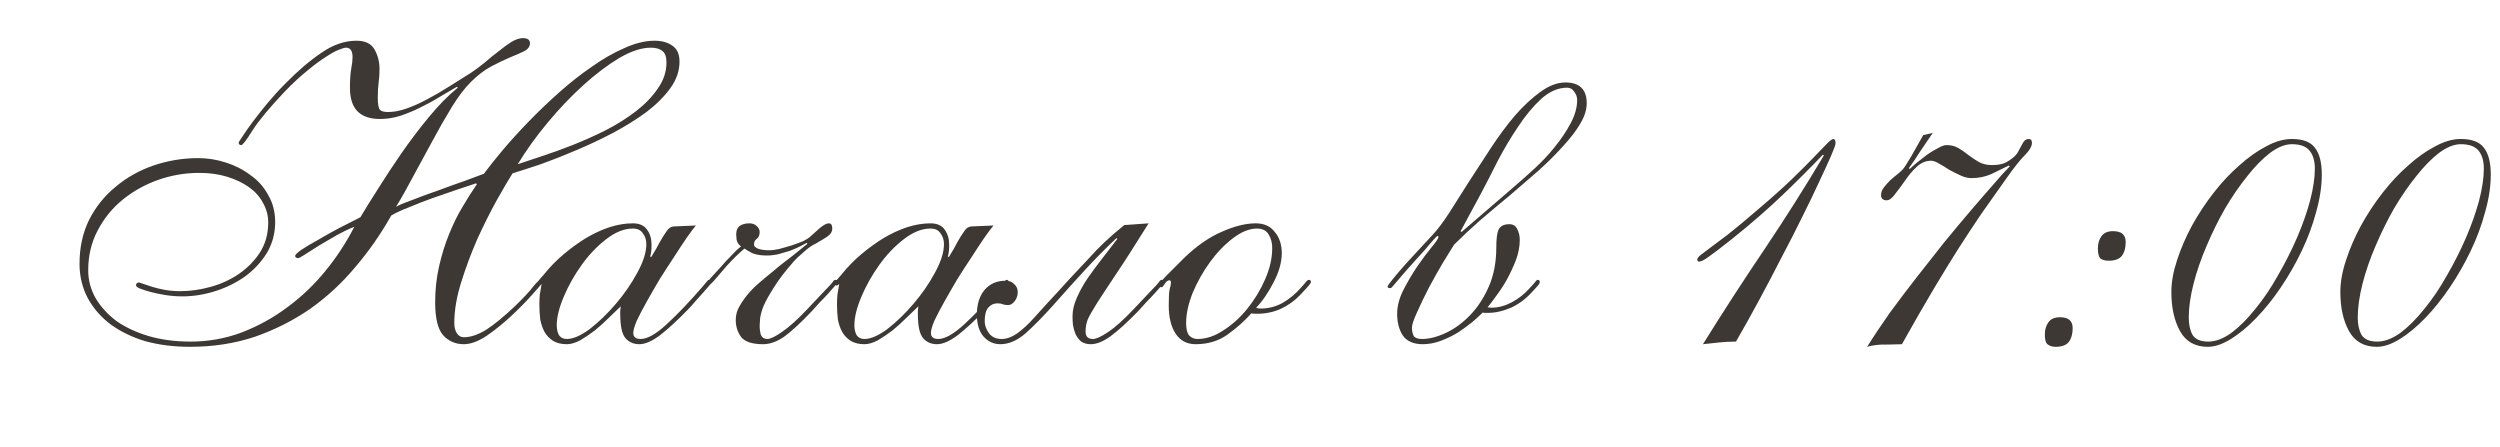 <?xml version="1.0" encoding="UTF-8"?> <svg xmlns="http://www.w3.org/2000/svg" width="207" height="37" viewBox="0 0 207 37" fill="none"> <path d="M55.184 5.172C55.184 4.716 55.076 4.404 54.86 4.236C54.644 4.044 54.32 3.948 53.888 3.948C53.12 3.948 52.244 4.236 51.26 4.812C50.3 5.388 49.316 6.132 48.308 7.044C47.3 7.956 46.316 8.988 45.356 10.14C44.396 11.292 43.568 12.444 42.872 13.596C43.376 13.428 44.024 13.212 44.816 12.948C45.632 12.684 46.496 12.372 47.408 12.012C48.32 11.652 49.232 11.244 50.144 10.788C51.08 10.308 51.92 9.78 52.664 9.204C53.408 8.628 54.008 8.004 54.464 7.332C54.944 6.66 55.184 5.94 55.184 5.172ZM16.412 13.092C17.18 13.092 17.936 13.212 18.68 13.452C19.448 13.692 20.132 14.04 20.732 14.496C21.356 14.928 21.848 15.48 22.208 16.152C22.592 16.8 22.784 17.544 22.784 18.384C22.784 19.32 22.556 20.172 22.1 20.94C21.644 21.684 21.044 22.332 20.3 22.884C19.556 23.412 18.728 23.82 17.816 24.108C16.904 24.396 16.004 24.54 15.116 24.54C14.636 24.54 14.168 24.504 13.712 24.432C13.256 24.36 12.848 24.276 12.488 24.18C12.128 24.084 11.828 23.988 11.588 23.892C11.372 23.796 11.264 23.712 11.264 23.64C11.264 23.472 11.348 23.388 11.516 23.388C11.54 23.388 11.648 23.424 11.84 23.496C12.032 23.568 12.284 23.652 12.596 23.748C12.908 23.844 13.256 23.928 13.64 24C14.048 24.072 14.48 24.108 14.936 24.108C15.752 24.108 16.592 23.988 17.456 23.748C18.32 23.508 19.1 23.148 19.796 22.668C20.492 22.188 21.068 21.6 21.524 20.904C21.98 20.184 22.208 19.356 22.208 18.42C22.208 17.844 22.064 17.304 21.776 16.8C21.512 16.296 21.128 15.864 20.624 15.504C20.12 15.144 19.52 14.856 18.824 14.64C18.128 14.424 17.348 14.316 16.484 14.316C15.332 14.316 14.204 14.508 13.1 14.892C12.02 15.276 11.048 15.816 10.184 16.512C9.32 17.208 8.624 18.06 8.096 19.068C7.568 20.052 7.304 21.156 7.304 22.38C7.304 23.196 7.508 23.964 7.916 24.684C8.324 25.38 8.888 26.004 9.608 26.556C10.352 27.084 11.24 27.504 12.272 27.816C13.328 28.128 14.492 28.284 15.764 28.284C17.252 28.284 18.668 28.032 20.012 27.528C21.38 27 22.64 26.304 23.792 25.44C24.968 24.576 26.024 23.568 26.96 22.416C27.896 21.264 28.688 20.052 29.336 18.78C28.904 18.948 28.424 19.176 27.896 19.464C27.392 19.752 26.9 20.04 26.42 20.328C25.964 20.616 25.568 20.868 25.232 21.084C24.92 21.276 24.752 21.372 24.728 21.372C24.536 21.372 24.44 21.312 24.44 21.192C24.44 21.096 24.608 20.928 24.944 20.688C25.304 20.448 25.748 20.184 26.276 19.896C26.804 19.584 27.38 19.26 28.004 18.924C28.652 18.588 29.264 18.276 29.84 17.988C30.224 17.34 30.716 16.548 31.316 15.612C31.916 14.652 32.564 13.668 33.26 12.66C33.98 11.628 34.736 10.632 35.528 9.672C36.32 8.712 37.112 7.908 37.904 7.26L37.832 7.188C37.376 7.452 36.884 7.74 36.356 8.052C35.852 8.364 35.324 8.652 34.772 8.916C34.244 9.18 33.692 9.408 33.116 9.6C32.564 9.768 32.012 9.852 31.46 9.852C29.804 9.852 28.976 9 28.976 7.296C28.976 6.6 29.012 6.06 29.084 5.676C29.156 5.292 29.192 4.98 29.192 4.74C29.192 4.212 29.012 3.948 28.652 3.948C28.532 3.948 28.328 4.008 28.04 4.128C27.776 4.224 27.428 4.416 26.996 4.704C26.564 4.968 26.06 5.34 25.484 5.82C24.908 6.276 24.26 6.876 23.54 7.62C22.316 8.916 21.44 9.972 20.912 10.788C20.408 11.604 20.096 12.012 19.976 12.012C19.832 12.012 19.76 11.94 19.76 11.796C19.76 11.772 19.868 11.604 20.084 11.292C20.3 10.956 20.576 10.56 20.912 10.104C21.272 9.624 21.68 9.108 22.136 8.556C22.616 7.98 23.108 7.44 23.612 6.936C24.644 5.88 25.64 5.028 26.6 4.38C27.56 3.708 28.532 3.372 29.516 3.372C30.26 3.372 30.764 3.624 31.028 4.128C31.292 4.608 31.424 5.136 31.424 5.712C31.424 6.12 31.4 6.492 31.352 6.828C31.304 7.164 31.28 7.584 31.28 8.088C31.28 8.616 31.34 8.952 31.46 9.096C31.58 9.216 31.808 9.276 32.144 9.276C32.6 9.276 33.104 9.18 33.656 8.988C34.208 8.796 34.772 8.544 35.348 8.232C35.948 7.92 36.548 7.572 37.148 7.188C37.772 6.804 38.384 6.42 38.984 6.036C39.344 5.796 39.716 5.52 40.1 5.208C40.484 4.872 40.868 4.56 41.252 4.272C41.636 3.96 41.996 3.696 42.332 3.48C42.692 3.264 43.016 3.156 43.304 3.156C43.688 3.156 43.88 3.3 43.88 3.588C43.88 3.852 43.724 4.068 43.412 4.236C43.124 4.38 42.74 4.548 42.26 4.74C41.804 4.932 41.276 5.184 40.676 5.496C40.1 5.808 39.536 6.24 38.984 6.792C38.456 7.32 37.928 8.016 37.4 8.88C36.872 9.744 36.344 10.668 35.816 11.652C35.288 12.612 34.76 13.584 34.232 14.568C33.728 15.528 33.248 16.38 32.792 17.124C33.032 16.98 33.488 16.788 34.16 16.548C34.832 16.284 35.552 16.02 36.32 15.756C37.088 15.468 37.82 15.204 38.516 14.964C39.212 14.7 39.728 14.508 40.064 14.388C40.472 13.836 40.988 13.188 41.612 12.444C42.26 11.676 42.98 10.884 43.772 10.068C44.564 9.252 45.404 8.448 46.292 7.656C47.18 6.864 48.08 6.156 48.992 5.532C49.904 4.884 50.804 4.368 51.692 3.984C52.58 3.576 53.42 3.372 54.212 3.372C54.788 3.372 55.268 3.504 55.652 3.768C56.06 4.032 56.264 4.476 56.264 5.1C56.264 5.868 56.012 6.6 55.508 7.296C55.004 7.992 54.344 8.652 53.528 9.276C52.712 9.876 51.788 10.452 50.756 11.004C49.748 11.532 48.728 12.012 47.696 12.444C46.688 12.876 45.716 13.26 44.78 13.596C43.844 13.908 43.064 14.16 42.44 14.352C42.104 14.88 41.66 15.636 41.108 16.62C40.58 17.58 40.052 18.636 39.524 19.788C39.02 20.94 38.576 22.128 38.192 23.352C37.808 24.576 37.616 25.704 37.616 26.736C37.616 27.096 37.688 27.384 37.832 27.6C37.976 27.816 38.168 27.924 38.408 27.924C38.96 27.924 39.572 27.72 40.244 27.312C40.916 26.88 41.708 26.232 42.62 25.368C43.34 24.672 43.844 24.132 44.132 23.748C44.444 23.364 44.648 23.172 44.744 23.172C44.864 23.172 44.924 23.232 44.924 23.352C44.924 23.424 44.66 23.748 44.132 24.324C43.628 24.9 43.016 25.524 42.296 26.196C41.648 26.796 40.976 27.336 40.28 27.816C39.584 28.272 38.96 28.5 38.408 28.5C37.712 28.5 37.136 28.248 36.68 27.744C36.248 27.24 36.032 26.34 36.032 25.044C36.032 23.988 36.14 22.992 36.356 22.056C36.572 21.096 36.848 20.208 37.184 19.392C37.52 18.552 37.892 17.796 38.3 17.124C38.708 16.428 39.104 15.804 39.488 15.252L39.416 15.18C38.984 15.324 38.444 15.504 37.796 15.72C37.148 15.936 36.488 16.164 35.816 16.404C35.144 16.644 34.496 16.896 33.872 17.16C33.248 17.4 32.756 17.628 32.396 17.844C31.532 19.38 30.536 20.808 29.408 22.128C28.304 23.448 27.056 24.6 25.664 25.584C24.272 26.544 22.748 27.312 21.092 27.888C19.436 28.44 17.648 28.716 15.728 28.716C14.384 28.716 13.148 28.56 12.02 28.248C10.916 27.912 9.956 27.444 9.14 26.844C8.348 26.244 7.724 25.524 7.268 24.684C6.812 23.82 6.584 22.872 6.584 21.84C6.584 20.496 6.848 19.284 7.376 18.204C7.928 17.124 8.66 16.212 9.572 15.468C10.484 14.7 11.528 14.112 12.704 13.704C13.904 13.296 15.14 13.092 16.412 13.092ZM57.62 18.672C57.452 18.864 57.2 19.2 56.864 19.68C56.552 20.136 56.204 20.664 55.82 21.264C55.436 21.84 55.04 22.452 54.632 23.1C54.248 23.748 53.888 24.372 53.552 24.972C53.216 25.572 52.94 26.1 52.724 26.556C52.532 27.012 52.436 27.348 52.436 27.564C52.436 27.9 52.64 28.068 53.048 28.068C53.6 28.068 54.32 27.66 55.208 26.844C56.12 26.004 57.104 24.972 58.16 23.748C58.376 23.484 58.508 23.328 58.556 23.28C58.604 23.208 58.652 23.172 58.7 23.172C58.772 23.172 58.82 23.196 58.844 23.244C58.892 23.292 58.916 23.34 58.916 23.388C58.916 23.412 58.844 23.508 58.7 23.676C58.58 23.82 58.424 24 58.232 24.216C58.04 24.432 57.824 24.672 57.584 24.936C57.368 25.2 57.152 25.44 56.936 25.656C56.096 26.52 55.34 27.216 54.668 27.744C53.996 28.248 53.42 28.5 52.94 28.5C52.46 28.5 52.076 28.332 51.788 27.996C51.5 27.66 51.356 27 51.356 26.016C51.356 25.896 51.356 25.788 51.356 25.692C51.38 25.572 51.392 25.464 51.392 25.368C51.128 25.632 50.804 25.944 50.42 26.304C50.06 26.664 49.676 27.012 49.268 27.348C48.86 27.66 48.452 27.936 48.044 28.176C47.636 28.392 47.264 28.5 46.928 28.5C46.472 28.5 46.088 28.404 45.776 28.212C45.488 28.02 45.26 27.78 45.092 27.492C44.924 27.18 44.804 26.832 44.732 26.448C44.684 26.04 44.66 25.632 44.66 25.224C44.66 24.936 44.672 24.66 44.696 24.396C44.744 24.108 44.792 23.82 44.84 23.532C44.792 23.532 44.756 23.556 44.732 23.604C44.708 23.628 44.672 23.64 44.624 23.64C44.528 23.64 44.48 23.58 44.48 23.46C44.48 23.388 44.516 23.316 44.588 23.244C44.66 23.172 44.816 22.992 45.056 22.704C45.536 22.104 46.076 21.552 46.676 21.048C47.276 20.544 47.888 20.1 48.512 19.716C49.16 19.332 49.808 19.032 50.456 18.816C51.128 18.6 51.776 18.492 52.4 18.492C52.952 18.492 53.348 18.672 53.588 19.032C53.828 19.368 53.948 19.776 53.948 20.256C53.948 20.688 53.912 21.012 53.84 21.228L53.912 21.3C54.224 20.796 54.464 20.376 54.632 20.04C54.824 19.704 54.98 19.452 55.1 19.284C55.22 19.092 55.328 18.96 55.424 18.888C55.544 18.792 55.7 18.744 55.892 18.744L57.62 18.672ZM46.1 26.916C46.1 27.252 46.16 27.528 46.28 27.744C46.424 27.96 46.64 28.068 46.928 28.068C47.456 28.068 48.092 27.792 48.836 27.24C49.58 26.664 50.3 25.968 50.996 25.152C51.692 24.336 52.28 23.484 52.76 22.596C53.264 21.684 53.516 20.892 53.516 20.22C53.516 19.86 53.42 19.56 53.228 19.32C53.06 19.056 52.784 18.924 52.4 18.924C51.68 18.924 50.936 19.224 50.168 19.824C49.424 20.4 48.752 21.108 48.152 21.948C47.552 22.788 47.06 23.664 46.676 24.576C46.292 25.488 46.1 26.268 46.1 26.916ZM69.164 23.172C69.284 23.172 69.344 23.232 69.344 23.352C69.344 23.376 69.272 23.484 69.128 23.676C68.984 23.844 68.804 24.048 68.588 24.288C68.372 24.528 68.132 24.78 67.868 25.044C67.628 25.308 67.412 25.548 67.22 25.764C66.284 26.748 65.516 27.456 64.916 27.888C64.316 28.296 63.74 28.5 63.188 28.5C62.276 28.5 61.664 28.296 61.352 27.888C61.064 27.48 60.92 27.012 60.92 26.484C60.92 26.076 61.028 25.692 61.244 25.332C61.46 24.948 61.748 24.552 62.108 24.144C62.3 23.928 62.564 23.676 62.9 23.388C63.26 23.076 63.62 22.776 63.98 22.488C64.34 22.176 64.664 21.912 64.952 21.696C65.264 21.456 65.468 21.3 65.564 21.228L66.86 20.184L66.788 20.112C66.668 20.184 66.488 20.28 66.248 20.4C66.008 20.52 65.732 20.64 65.42 20.76C65.108 20.856 64.784 20.952 64.448 21.048C64.112 21.12 63.788 21.156 63.476 21.156C63.02 21.156 62.636 21.096 62.324 20.976C62.036 20.832 61.808 20.7 61.64 20.58C61.16 20.988 60.68 21.456 60.2 21.984C59.744 22.512 59.372 22.944 59.084 23.28C58.964 23.4 58.88 23.484 58.832 23.532C58.808 23.58 58.76 23.604 58.688 23.604C58.616 23.604 58.58 23.52 58.58 23.352C58.58 23.328 58.688 23.196 58.904 22.956C59.12 22.716 59.372 22.44 59.66 22.128C59.948 21.792 60.248 21.468 60.56 21.156C60.872 20.82 61.136 20.568 61.352 20.4C61.16 20.256 61.04 20.076 60.992 19.86C60.968 19.644 60.956 19.5 60.956 19.428C60.956 19.092 61.052 18.852 61.244 18.708C61.46 18.564 61.724 18.492 62.036 18.492C62.3 18.492 62.504 18.564 62.648 18.708C62.816 18.852 62.9 19.02 62.9 19.212C62.9 19.476 62.816 19.668 62.648 19.788C62.504 19.884 62.432 20.04 62.432 20.256C62.432 20.4 62.564 20.52 62.828 20.616C63.092 20.688 63.392 20.724 63.728 20.724C63.92 20.724 64.184 20.688 64.52 20.616C64.856 20.52 65.192 20.424 65.528 20.328C65.888 20.208 66.212 20.088 66.5 19.968C66.788 19.824 66.992 19.692 67.112 19.572C67.28 19.428 67.52 19.212 67.832 18.924C68.168 18.636 68.432 18.492 68.624 18.492C68.816 18.492 68.912 18.636 68.912 18.924C68.912 19.116 68.84 19.284 68.696 19.428C68.576 19.548 68.408 19.668 68.192 19.788C68 19.908 67.796 20.028 67.58 20.148C67.388 20.244 67.22 20.34 67.076 20.436C66.908 20.556 66.692 20.736 66.428 20.976C66.164 21.192 65.936 21.408 65.744 21.624C65.024 22.44 64.472 23.16 64.088 23.784C63.704 24.384 63.416 24.9 63.224 25.332C63.056 25.764 62.96 26.112 62.936 26.376C62.912 26.64 62.9 26.832 62.9 26.952C62.9 27.264 62.936 27.528 63.008 27.744C63.104 27.96 63.284 28.068 63.548 28.068C63.788 28.068 64.184 27.876 64.736 27.492C65.312 27.108 66.02 26.472 66.86 25.584C67.388 25.032 67.796 24.6 68.084 24.288C68.396 23.952 68.624 23.712 68.768 23.568C68.912 23.4 68.996 23.292 69.02 23.244C69.068 23.196 69.116 23.172 69.164 23.172ZM82.264 18.672C82.096 18.864 81.844 19.2 81.508 19.68C81.196 20.136 80.848 20.664 80.464 21.264C80.08 21.84 79.684 22.452 79.276 23.1C78.892 23.748 78.532 24.372 78.196 24.972C77.86 25.572 77.584 26.1 77.368 26.556C77.176 27.012 77.08 27.348 77.08 27.564C77.08 27.9 77.284 28.068 77.692 28.068C78.244 28.068 78.964 27.66 79.852 26.844C80.764 26.004 81.748 24.972 82.804 23.748C83.02 23.484 83.152 23.328 83.2 23.28C83.248 23.208 83.296 23.172 83.344 23.172C83.416 23.172 83.464 23.196 83.488 23.244C83.536 23.292 83.56 23.34 83.56 23.388C83.56 23.412 83.488 23.508 83.344 23.676C83.224 23.82 83.068 24 82.876 24.216C82.684 24.432 82.468 24.672 82.228 24.936C82.012 25.2 81.796 25.44 81.58 25.656C80.74 26.52 79.984 27.216 79.312 27.744C78.64 28.248 78.064 28.5 77.584 28.5C77.104 28.5 76.72 28.332 76.432 27.996C76.144 27.66 76 27 76 26.016C76 25.896 76 25.788 76 25.692C76.024 25.572 76.036 25.464 76.036 25.368C75.772 25.632 75.448 25.944 75.064 26.304C74.704 26.664 74.32 27.012 73.912 27.348C73.504 27.66 73.096 27.936 72.688 28.176C72.28 28.392 71.908 28.5 71.572 28.5C71.116 28.5 70.732 28.404 70.42 28.212C70.132 28.02 69.904 27.78 69.736 27.492C69.568 27.18 69.448 26.832 69.376 26.448C69.328 26.04 69.304 25.632 69.304 25.224C69.304 24.936 69.316 24.66 69.34 24.396C69.388 24.108 69.436 23.82 69.484 23.532C69.436 23.532 69.4 23.556 69.376 23.604C69.352 23.628 69.316 23.64 69.268 23.64C69.172 23.64 69.124 23.58 69.124 23.46C69.124 23.388 69.16 23.316 69.232 23.244C69.304 23.172 69.46 22.992 69.7 22.704C70.18 22.104 70.72 21.552 71.32 21.048C71.92 20.544 72.532 20.1 73.156 19.716C73.804 19.332 74.452 19.032 75.1 18.816C75.772 18.6 76.42 18.492 77.044 18.492C77.596 18.492 77.992 18.672 78.232 19.032C78.472 19.368 78.592 19.776 78.592 20.256C78.592 20.688 78.556 21.012 78.484 21.228L78.556 21.3C78.868 20.796 79.108 20.376 79.276 20.04C79.468 19.704 79.624 19.452 79.744 19.284C79.864 19.092 79.972 18.96 80.068 18.888C80.188 18.792 80.344 18.744 80.536 18.744L82.264 18.672ZM70.744 26.916C70.744 27.252 70.804 27.528 70.924 27.744C71.068 27.96 71.284 28.068 71.572 28.068C72.1 28.068 72.736 27.792 73.48 27.24C74.224 26.664 74.944 25.968 75.64 25.152C76.336 24.336 76.924 23.484 77.404 22.596C77.908 21.684 78.16 20.892 78.16 20.22C78.16 19.86 78.064 19.56 77.872 19.32C77.704 19.056 77.428 18.924 77.044 18.924C76.324 18.924 75.58 19.224 74.812 19.824C74.068 20.4 73.396 21.108 72.796 21.948C72.196 22.788 71.704 23.664 71.32 24.576C70.936 25.488 70.744 26.268 70.744 26.916ZM96.365 23.352C96.365 23.376 96.293 23.484 96.149 23.676C96.005 23.844 95.825 24.048 95.609 24.288C95.393 24.528 95.153 24.78 94.889 25.044C94.649 25.308 94.433 25.548 94.241 25.764C93.329 26.7 92.561 27.396 91.937 27.852C91.337 28.284 90.797 28.5 90.317 28.5C90.005 28.5 89.741 28.428 89.525 28.284C89.333 28.116 89.177 27.912 89.057 27.672C88.961 27.432 88.889 27.18 88.841 26.916C88.817 26.652 88.805 26.412 88.805 26.196C88.805 25.692 88.925 25.176 89.165 24.648C89.405 24.096 89.705 23.556 90.065 23.028C90.449 22.476 90.857 21.924 91.289 21.372C91.721 20.82 92.129 20.292 92.513 19.788L92.441 19.716C91.529 20.58 90.653 21.468 89.813 22.38C88.997 23.268 88.121 24.24 87.185 25.296C86.369 26.208 85.613 26.976 84.917 27.6C84.221 28.2 83.525 28.5 82.829 28.5C82.277 28.5 81.809 28.284 81.425 27.852C81.065 27.42 80.885 26.82 80.885 26.052C80.885 25.212 81.089 24.54 81.497 24.036C81.929 23.508 82.517 23.244 83.261 23.244C83.573 23.244 83.813 23.34 83.981 23.532C84.173 23.7 84.269 23.916 84.269 24.18C84.269 24.468 84.185 24.72 84.017 24.936C83.849 25.152 83.669 25.26 83.477 25.26C83.285 25.26 83.129 25.236 83.009 25.188C82.913 25.14 82.769 25.116 82.577 25.116C82.289 25.116 82.037 25.236 81.821 25.476C81.629 25.716 81.533 26.088 81.533 26.592C81.533 26.928 81.653 27.264 81.893 27.6C82.133 27.912 82.481 28.068 82.937 28.068C83.345 28.068 83.777 27.912 84.233 27.6C84.689 27.264 85.133 26.856 85.565 26.376C85.949 25.944 86.285 25.572 86.573 25.26C86.861 24.948 87.161 24.624 87.473 24.288C87.809 23.928 88.181 23.52 88.589 23.064C89.021 22.608 89.561 22.032 90.209 21.336C90.569 20.928 90.977 20.508 91.433 20.076C91.913 19.62 92.465 19.14 93.089 18.636L95.105 18.492C94.001 20.268 93.101 21.672 92.405 22.704C91.733 23.712 91.205 24.516 90.821 25.116C90.461 25.692 90.209 26.136 90.065 26.448C89.945 26.76 89.885 27.096 89.885 27.456C89.885 27.864 90.089 28.068 90.497 28.068C90.761 28.068 91.181 27.876 91.757 27.492C92.333 27.108 93.041 26.472 93.881 25.584C94.409 25.032 94.817 24.6 95.105 24.288C95.417 23.952 95.645 23.712 95.789 23.568C95.933 23.4 96.017 23.292 96.041 23.244C96.089 23.196 96.137 23.172 96.185 23.172C96.305 23.172 96.365 23.232 96.365 23.352ZM106.132 20.976C106.132 21.336 106.072 21.732 105.952 22.164C105.832 22.572 105.664 22.98 105.448 23.388C105.256 23.772 105.028 24.156 104.764 24.54C104.524 24.9 104.272 25.212 104.008 25.476C104.104 25.524 104.236 25.548 104.404 25.548C105.028 25.548 105.628 25.392 106.204 25.08C106.78 24.744 107.296 24.312 107.752 23.784C107.992 23.52 108.136 23.352 108.184 23.28C108.256 23.208 108.316 23.172 108.364 23.172C108.484 23.172 108.544 23.232 108.544 23.352C108.544 23.4 108.496 23.484 108.4 23.604C108.304 23.724 108.052 24 107.644 24.432C107.188 24.912 106.648 25.296 106.024 25.584C105.424 25.848 104.776 25.98 104.08 25.98C103.84 25.98 103.684 25.968 103.612 25.944C103.06 26.568 102.4 27.156 101.632 27.708C100.888 28.236 100.012 28.5 99.004 28.5C98.284 28.5 97.732 28.212 97.348 27.636C96.964 27.06 96.772 26.28 96.772 25.296C96.772 24.648 96.796 24.204 96.844 23.964C96.916 23.724 96.952 23.544 96.952 23.424C96.952 23.28 96.916 23.208 96.844 23.208C96.7 23.208 96.568 23.304 96.448 23.496C96.328 23.688 96.244 23.784 96.196 23.784C96.052 23.784 95.98 23.724 95.98 23.604C95.98 23.556 96.04 23.448 96.16 23.28C96.304 23.112 96.484 22.92 96.7 22.704C96.916 22.488 97.144 22.26 97.384 22.02C97.624 21.78 97.852 21.552 98.068 21.336C99.124 20.328 100.168 19.608 101.2 19.176C102.232 18.72 103.156 18.492 103.972 18.492C104.668 18.492 105.196 18.732 105.556 19.212C105.94 19.668 106.132 20.256 106.132 20.976ZM105.34 20.544C105.34 20.112 105.244 19.74 105.052 19.428C104.86 19.092 104.536 18.924 104.08 18.924C103.456 18.924 102.796 19.188 102.1 19.716C101.404 20.244 100.768 20.904 100.192 21.696C99.616 22.488 99.136 23.34 98.752 24.252C98.392 25.164 98.212 25.992 98.212 26.736C98.212 27.24 98.296 27.588 98.464 27.78C98.656 27.972 98.884 28.068 99.148 28.068C99.868 28.068 100.588 27.828 101.308 27.348C102.052 26.868 102.712 26.268 103.288 25.548C103.888 24.804 104.38 23.988 104.764 23.1C105.148 22.212 105.34 21.36 105.34 20.544ZM125.837 19.86C125.837 20.412 125.729 20.976 125.513 21.552C125.297 22.104 125.045 22.644 124.757 23.172C124.469 23.676 124.169 24.132 123.857 24.54C123.569 24.948 123.341 25.248 123.173 25.44C123.245 25.464 123.353 25.476 123.497 25.476C124.049 25.476 124.601 25.332 125.153 25.044C125.729 24.732 126.209 24.36 126.593 23.928C126.929 23.568 127.121 23.352 127.169 23.28C127.217 23.208 127.265 23.172 127.313 23.172C127.433 23.172 127.493 23.232 127.493 23.352C127.493 23.424 127.445 23.52 127.349 23.64C127.253 23.736 127.109 23.892 126.917 24.108C126.389 24.708 125.789 25.164 125.117 25.476C124.445 25.764 123.797 25.908 123.173 25.908C123.053 25.908 122.957 25.908 122.885 25.908C122.837 25.884 122.801 25.872 122.777 25.872C122.561 26.088 122.273 26.352 121.913 26.664C121.553 26.952 121.157 27.24 120.725 27.528C120.293 27.792 119.825 28.02 119.321 28.212C118.817 28.404 118.313 28.5 117.809 28.5C117.041 28.5 116.489 28.26 116.153 27.78C115.841 27.3 115.685 26.7 115.685 25.98C115.685 25.332 115.865 24.66 116.225 23.964C116.585 23.268 116.969 22.62 117.377 22.02C117.809 21.396 118.205 20.868 118.565 20.436C118.925 20.004 119.105 19.728 119.105 19.608C119.105 19.56 119.081 19.536 119.033 19.536C118.985 19.536 118.817 19.704 118.529 20.04C118.265 20.376 117.821 20.88 117.197 21.552C116.717 22.08 116.345 22.5 116.081 22.812C115.817 23.124 115.613 23.364 115.469 23.532C115.349 23.676 115.265 23.772 115.217 23.82C115.169 23.844 115.121 23.856 115.073 23.856C114.953 23.856 114.893 23.808 114.893 23.712C114.893 23.664 115.049 23.448 115.361 23.064C115.673 22.68 116.033 22.26 116.441 21.804C116.873 21.324 117.293 20.868 117.701 20.436C118.133 19.98 118.445 19.644 118.637 19.428C119.021 19.02 119.465 18.432 119.969 17.664C120.473 16.872 121.013 16.02 121.589 15.108C122.189 14.172 122.813 13.212 123.461 12.228C124.109 11.244 124.769 10.356 125.441 9.564C126.137 8.772 126.833 8.124 127.529 7.62C128.249 7.092 128.945 6.828 129.617 6.828C130.793 6.828 131.381 7.404 131.381 8.556C131.381 9.084 131.201 9.648 130.841 10.248C130.505 10.824 130.037 11.436 129.437 12.084C128.861 12.732 128.189 13.404 127.421 14.1C126.653 14.772 125.861 15.456 125.045 16.152C124.229 16.824 123.413 17.508 122.597 18.204C121.805 18.9 121.073 19.584 120.401 20.256C120.185 20.592 119.873 21.096 119.465 21.768C119.081 22.416 118.697 23.1 118.313 23.82C117.953 24.516 117.629 25.188 117.341 25.836C117.053 26.46 116.909 26.892 116.909 27.132C116.909 27.396 116.957 27.624 117.053 27.816C117.173 27.984 117.401 28.068 117.737 28.068C118.337 28.068 118.997 27.9 119.717 27.564C120.437 27.228 121.109 26.736 121.733 26.088C122.357 25.44 122.873 24.648 123.281 23.712C123.689 22.776 123.893 21.696 123.893 20.472C123.893 19.8 123.953 19.32 124.073 19.032C124.217 18.72 124.517 18.564 124.973 18.564C125.285 18.564 125.501 18.696 125.621 18.96C125.765 19.224 125.837 19.524 125.837 19.86ZM120.941 19.14L121.013 19.212L125.441 15.396C125.921 14.988 126.461 14.508 127.061 13.956C127.661 13.404 128.213 12.816 128.717 12.192C129.245 11.544 129.689 10.884 130.049 10.212C130.409 9.54 130.589 8.892 130.589 8.268C130.589 8.028 130.505 7.8 130.337 7.584C130.193 7.368 130.001 7.26 129.761 7.26C129.017 7.26 128.297 7.572 127.601 8.196C126.929 8.82 126.293 9.588 125.693 10.5C125.093 11.388 124.529 12.336 124.001 13.344C123.497 14.352 123.041 15.24 122.633 16.008L120.941 19.14Z" fill="#3D3834"></path> <path d="M141.004 28.5C142.66 25.836 144.364 23.208 146.116 20.616C147.868 18 149.5 15.42 151.012 12.876L150.94 12.804C149.932 13.86 148.828 14.964 147.628 16.116C146.428 17.268 145.036 18.48 143.452 19.752C142.516 20.496 141.856 21 141.472 21.264C141.112 21.528 140.848 21.66 140.68 21.66C140.584 21.66 140.536 21.6 140.536 21.48C140.536 21.408 140.596 21.312 140.716 21.192C140.86 21.072 141.112 20.88 141.472 20.616C141.856 20.328 142.384 19.932 143.056 19.428C143.728 18.9 144.592 18.18 145.648 17.268C146.752 16.332 147.676 15.504 148.42 14.784C149.164 14.064 149.764 13.464 150.22 12.984C150.7 12.48 151.06 12.108 151.3 11.868C151.54 11.628 151.708 11.508 151.804 11.508C151.924 11.508 151.984 11.628 151.984 11.868C151.984 11.988 151.864 12.324 151.624 12.876C151.384 13.428 151.06 14.136 150.652 15C150.268 15.84 149.8 16.812 149.248 17.916C148.72 18.996 148.144 20.124 147.52 21.3C146.92 22.476 146.296 23.664 145.648 24.864C145 26.064 144.364 27.204 143.74 28.284C143.26 28.284 142.792 28.308 142.336 28.356C141.904 28.404 141.46 28.452 141.004 28.5ZM157.48 28.5C156.736 28.524 156.148 28.536 155.716 28.536C155.308 28.56 154.936 28.62 154.6 28.716C155.152 27.828 155.776 26.892 156.472 25.908C157.192 24.924 157.936 23.94 158.704 22.956C159.472 21.972 160.228 21.012 160.972 20.076C161.74 19.14 162.472 18.264 163.168 17.448C163.864 16.632 164.488 15.912 165.04 15.288C165.592 14.64 166.048 14.136 166.408 13.776L166.336 13.704C165.856 13.944 165.364 14.184 164.86 14.424C164.356 14.64 163.816 14.748 163.24 14.748C162.952 14.748 162.652 14.676 162.34 14.532C162.028 14.388 161.716 14.232 161.404 14.064C161.116 13.872 160.84 13.704 160.576 13.56C160.312 13.392 160.084 13.308 159.892 13.308C159.46 13.308 159.064 13.476 158.704 13.812C158.344 14.148 158.02 14.532 157.732 14.964C157.444 15.372 157.168 15.744 156.904 16.08C156.664 16.416 156.436 16.584 156.22 16.584C155.908 16.584 155.752 16.44 155.752 16.152C155.752 15.936 155.824 15.732 155.968 15.54C156.136 15.324 156.316 15.12 156.508 14.928C156.724 14.736 156.94 14.556 157.156 14.388C157.372 14.22 157.54 14.052 157.66 13.884C157.732 13.788 157.84 13.62 157.984 13.38C158.152 13.116 158.308 12.852 158.452 12.588C158.62 12.3 158.776 12.024 158.92 11.76C159.064 11.496 159.172 11.304 159.244 11.184L160.036 11.004C159.7 11.484 159.364 11.976 159.028 12.48C158.716 12.984 158.392 13.464 158.056 13.92L158.128 13.992C158.272 13.848 158.476 13.668 158.74 13.452C159.004 13.236 159.28 13.02 159.568 12.804C159.88 12.588 160.18 12.408 160.468 12.264C160.756 12.096 160.996 12.012 161.188 12.012C161.548 12.012 161.872 12.096 162.16 12.264C162.448 12.432 162.724 12.624 162.988 12.84C163.276 13.056 163.564 13.248 163.852 13.416C164.164 13.584 164.524 13.668 164.932 13.668C165.364 13.668 165.724 13.608 166.012 13.488C166.3 13.344 166.564 13.164 166.804 12.948C166.972 12.78 167.092 12.612 167.164 12.444C167.26 12.276 167.344 12.12 167.416 11.976C167.488 11.832 167.56 11.724 167.632 11.652C167.728 11.556 167.848 11.508 167.992 11.508C168.16 11.508 168.244 11.616 168.244 11.832C168.244 12.12 168.04 12.468 167.632 12.876C167.248 13.26 166.744 13.896 166.12 14.784C165.352 15.864 164.656 16.848 164.032 17.736C163.432 18.624 162.808 19.572 162.16 20.58C161.536 21.564 160.852 22.68 160.108 23.928C159.364 25.176 158.488 26.7 157.48 28.5ZM170.572 26.268C171.268 26.268 171.616 26.568 171.616 27.168C171.616 27.648 171.508 28.032 171.292 28.32C171.076 28.584 170.716 28.716 170.212 28.716C169.924 28.716 169.696 28.644 169.528 28.5C169.384 28.38 169.312 28.116 169.312 27.708C169.312 27.3 169.408 26.964 169.6 26.7C169.792 26.412 170.116 26.268 170.572 26.268ZM174.964 19.14C175.66 19.14 176.008 19.44 176.008 20.04C176.008 20.52 175.9 20.904 175.684 21.192C175.468 21.456 175.108 21.588 174.604 21.588C174.316 21.588 174.088 21.528 173.92 21.408C173.776 21.264 173.704 20.988 173.704 20.58C173.704 20.172 173.8 19.836 173.992 19.572C174.184 19.284 174.508 19.14 174.964 19.14ZM179.789 24.18C179.789 23.364 179.945 22.488 180.257 21.552C180.569 20.592 180.977 19.644 181.481 18.708C182.009 17.748 182.609 16.836 183.281 15.972C183.953 15.108 184.661 14.352 185.405 13.704C186.149 13.032 186.893 12.504 187.637 12.12C188.381 11.712 189.089 11.508 189.761 11.508C190.673 11.508 191.309 11.748 191.669 12.228C192.053 12.708 192.245 13.452 192.245 14.46C192.245 15.42 192.089 16.452 191.777 17.556C191.489 18.636 191.093 19.704 190.589 20.76C190.085 21.816 189.509 22.824 188.861 23.784C188.213 24.744 187.529 25.596 186.809 26.34C186.113 27.06 185.417 27.636 184.721 28.068C184.025 28.5 183.389 28.716 182.813 28.716C181.757 28.716 180.989 28.284 180.509 27.42C180.029 26.556 179.789 25.476 179.789 24.18ZM181.229 26.304C181.229 26.88 181.337 27.36 181.553 27.744C181.793 28.104 182.225 28.284 182.849 28.284C183.449 28.284 184.085 28.044 184.757 27.564C185.429 27.06 186.089 26.4 186.737 25.584C187.409 24.768 188.033 23.844 188.609 22.812C189.209 21.78 189.737 20.736 190.193 19.68C190.649 18.624 191.009 17.604 191.273 16.62C191.537 15.612 191.669 14.724 191.669 13.956C191.669 13.332 191.525 12.84 191.237 12.48C190.949 12.12 190.457 11.94 189.761 11.94C189.209 11.94 188.609 12.18 187.961 12.66C187.337 13.14 186.713 13.776 186.089 14.568C185.465 15.336 184.853 16.224 184.253 17.232C183.677 18.24 183.161 19.284 182.705 20.364C182.249 21.42 181.889 22.464 181.625 23.496C181.361 24.528 181.229 25.464 181.229 26.304ZM193.781 24.18C193.781 23.364 193.937 22.488 194.249 21.552C194.561 20.592 194.969 19.644 195.473 18.708C196.001 17.748 196.601 16.836 197.273 15.972C197.945 15.108 198.653 14.352 199.397 13.704C200.141 13.032 200.885 12.504 201.629 12.12C202.373 11.712 203.081 11.508 203.753 11.508C204.665 11.508 205.301 11.748 205.661 12.228C206.045 12.708 206.237 13.452 206.237 14.46C206.237 15.42 206.081 16.452 205.769 17.556C205.481 18.636 205.085 19.704 204.581 20.76C204.077 21.816 203.501 22.824 202.853 23.784C202.205 24.744 201.521 25.596 200.801 26.34C200.105 27.06 199.409 27.636 198.713 28.068C198.017 28.5 197.381 28.716 196.805 28.716C195.749 28.716 194.981 28.284 194.501 27.42C194.021 26.556 193.781 25.476 193.781 24.18ZM195.221 26.304C195.221 26.88 195.329 27.36 195.545 27.744C195.785 28.104 196.217 28.284 196.841 28.284C197.441 28.284 198.077 28.044 198.749 27.564C199.421 27.06 200.081 26.4 200.729 25.584C201.401 24.768 202.025 23.844 202.601 22.812C203.201 21.78 203.729 20.736 204.185 19.68C204.641 18.624 205.001 17.604 205.265 16.62C205.529 15.612 205.661 14.724 205.661 13.956C205.661 13.332 205.517 12.84 205.229 12.48C204.941 12.12 204.449 11.94 203.753 11.94C203.201 11.94 202.601 12.18 201.953 12.66C201.329 13.14 200.705 13.776 200.081 14.568C199.457 15.336 198.845 16.224 198.245 17.232C197.669 18.24 197.153 19.284 196.697 20.364C196.241 21.42 195.881 22.464 195.617 23.496C195.353 24.528 195.221 25.464 195.221 26.304Z" fill="#3D3834"></path> </svg> 